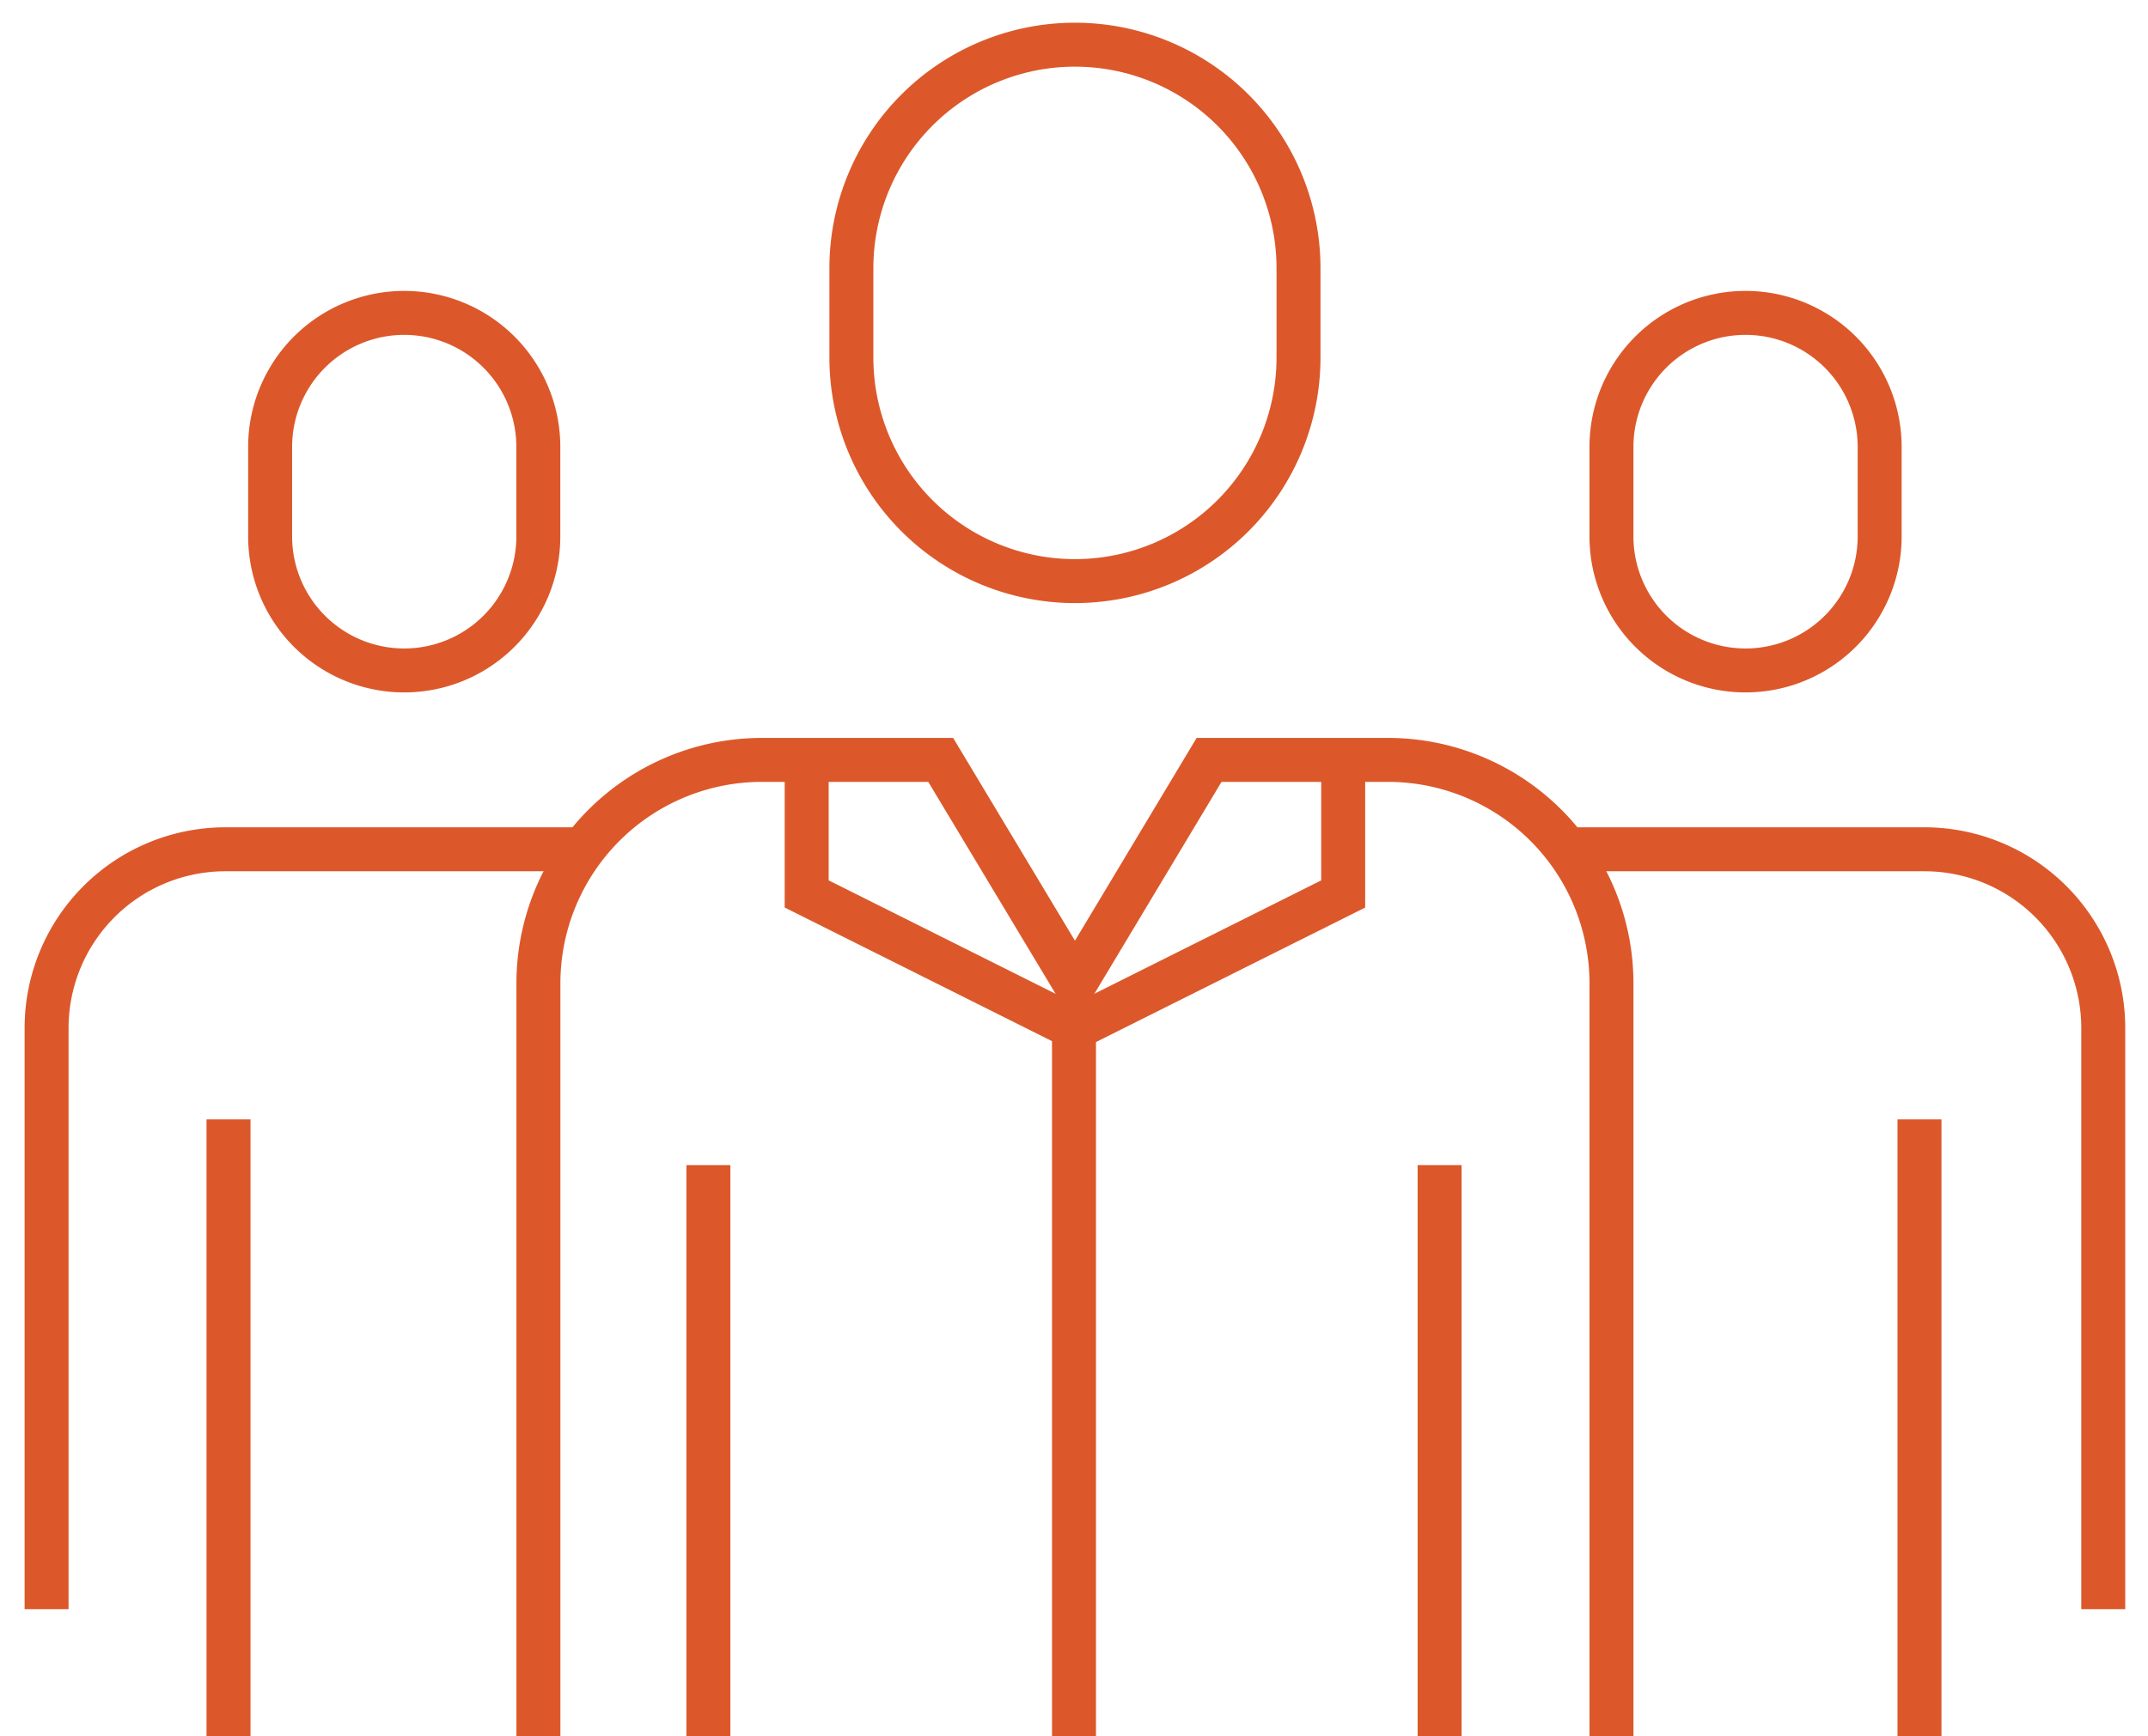 <svg xmlns="http://www.w3.org/2000/svg" xmlns:xlink="http://www.w3.org/1999/xlink" width="97.711" height="79" viewBox="0 0 97.711 79">
  <defs>
    <clipPath id="clip-path">
      <rect id="Rectangle_688" data-name="Rectangle 688" width="97.711" height="79" fill="none" stroke="#dc582a" stroke-width="2"/>
    </clipPath>
  </defs>
  <g id="Return_to_work_icon" data-name="Return to work icon" transform="translate(0.082)">
    <g id="Group_650" data-name="Group 650" transform="translate(-0.082)" clip-path="url(#clip-path)">
      <path id="Path_375" data-name="Path 375" d="M39.339,15.237a10.169,10.169,0,0,1-20.339,0V11.169a10.169,10.169,0,1,1,20.339,0Z" transform="translate(19.729 1.034)" fill="none" stroke="#dc582a" stroke-width="2"/>
      <path id="Path_376" data-name="Path 376" d="M48.2,17.169a6.1,6.1,0,1,1-12.2,0V13.1a6.1,6.1,0,1,1,12.2,0Z" transform="translate(37.304 7.237)" fill="none" stroke="#dc582a" stroke-width="2"/>
      <path id="Path_377" data-name="Path 377" d="M18.2,17.169a6.1,6.1,0,0,1-12.2,0V13.1a6.1,6.1,0,0,1,12.2,0Z" transform="translate(6.288 7.237)" fill="none" stroke="#dc582a" stroke-width="2"/>
      <line id="Line_162" data-name="Line 162" y1="25.987" transform="translate(32.224 53.013)" fill="none" stroke="#dc582a" stroke-width="2"/>
      <line id="Line_163" data-name="Line 163" y1="25.987" transform="translate(65.487 53.013)" fill="none" stroke="#dc582a" stroke-width="2"/>
      <path id="Path_378" data-name="Path 378" d="M35,19H51.271a8.136,8.136,0,0,1,8.135,8.135v26.44" transform="translate(36.27 19.643)" fill="none" stroke="#dc582a" stroke-width="2"/>
      <line id="Line_164" data-name="Line 164" y2="28.066" transform="translate(87.316 50.934)" fill="none" stroke="#dc582a" stroke-width="2"/>
      <path id="Path_379" data-name="Path 379" d="M25.406,19H9.135A8.136,8.136,0,0,0,1,27.135v26.44" transform="translate(1.119 19.643)" fill="none" stroke="#dc582a" stroke-width="2"/>
      <line id="Line_165" data-name="Line 165" y2="28.066" transform="translate(10.395 50.934)" fill="none" stroke="#dc582a" stroke-width="2"/>
      <path id="Path_380" data-name="Path 380" d="M60.813,61.745V27.169A10.17,10.17,0,0,0,50.643,17H42.508l-6.1,10.169L30.3,17H22.169A10.17,10.17,0,0,0,12,27.169V61.745" transform="translate(12.492 17.576)" fill="none" stroke="#dc582a" stroke-width="2"/>
      <path id="Path_381" data-name="Path 381" d="M42.406,17v6.1L30.2,29.2,18,23.1V17" transform="translate(18.695 17.576)" fill="none" stroke="#dc582a" stroke-width="2"/>
      <line id="Line_166" data-name="Line 166" y1="32.224" transform="translate(48.855 46.776)" fill="none" stroke="#dc582a" stroke-width="2"/>
    </g>
  </g>
</svg>
